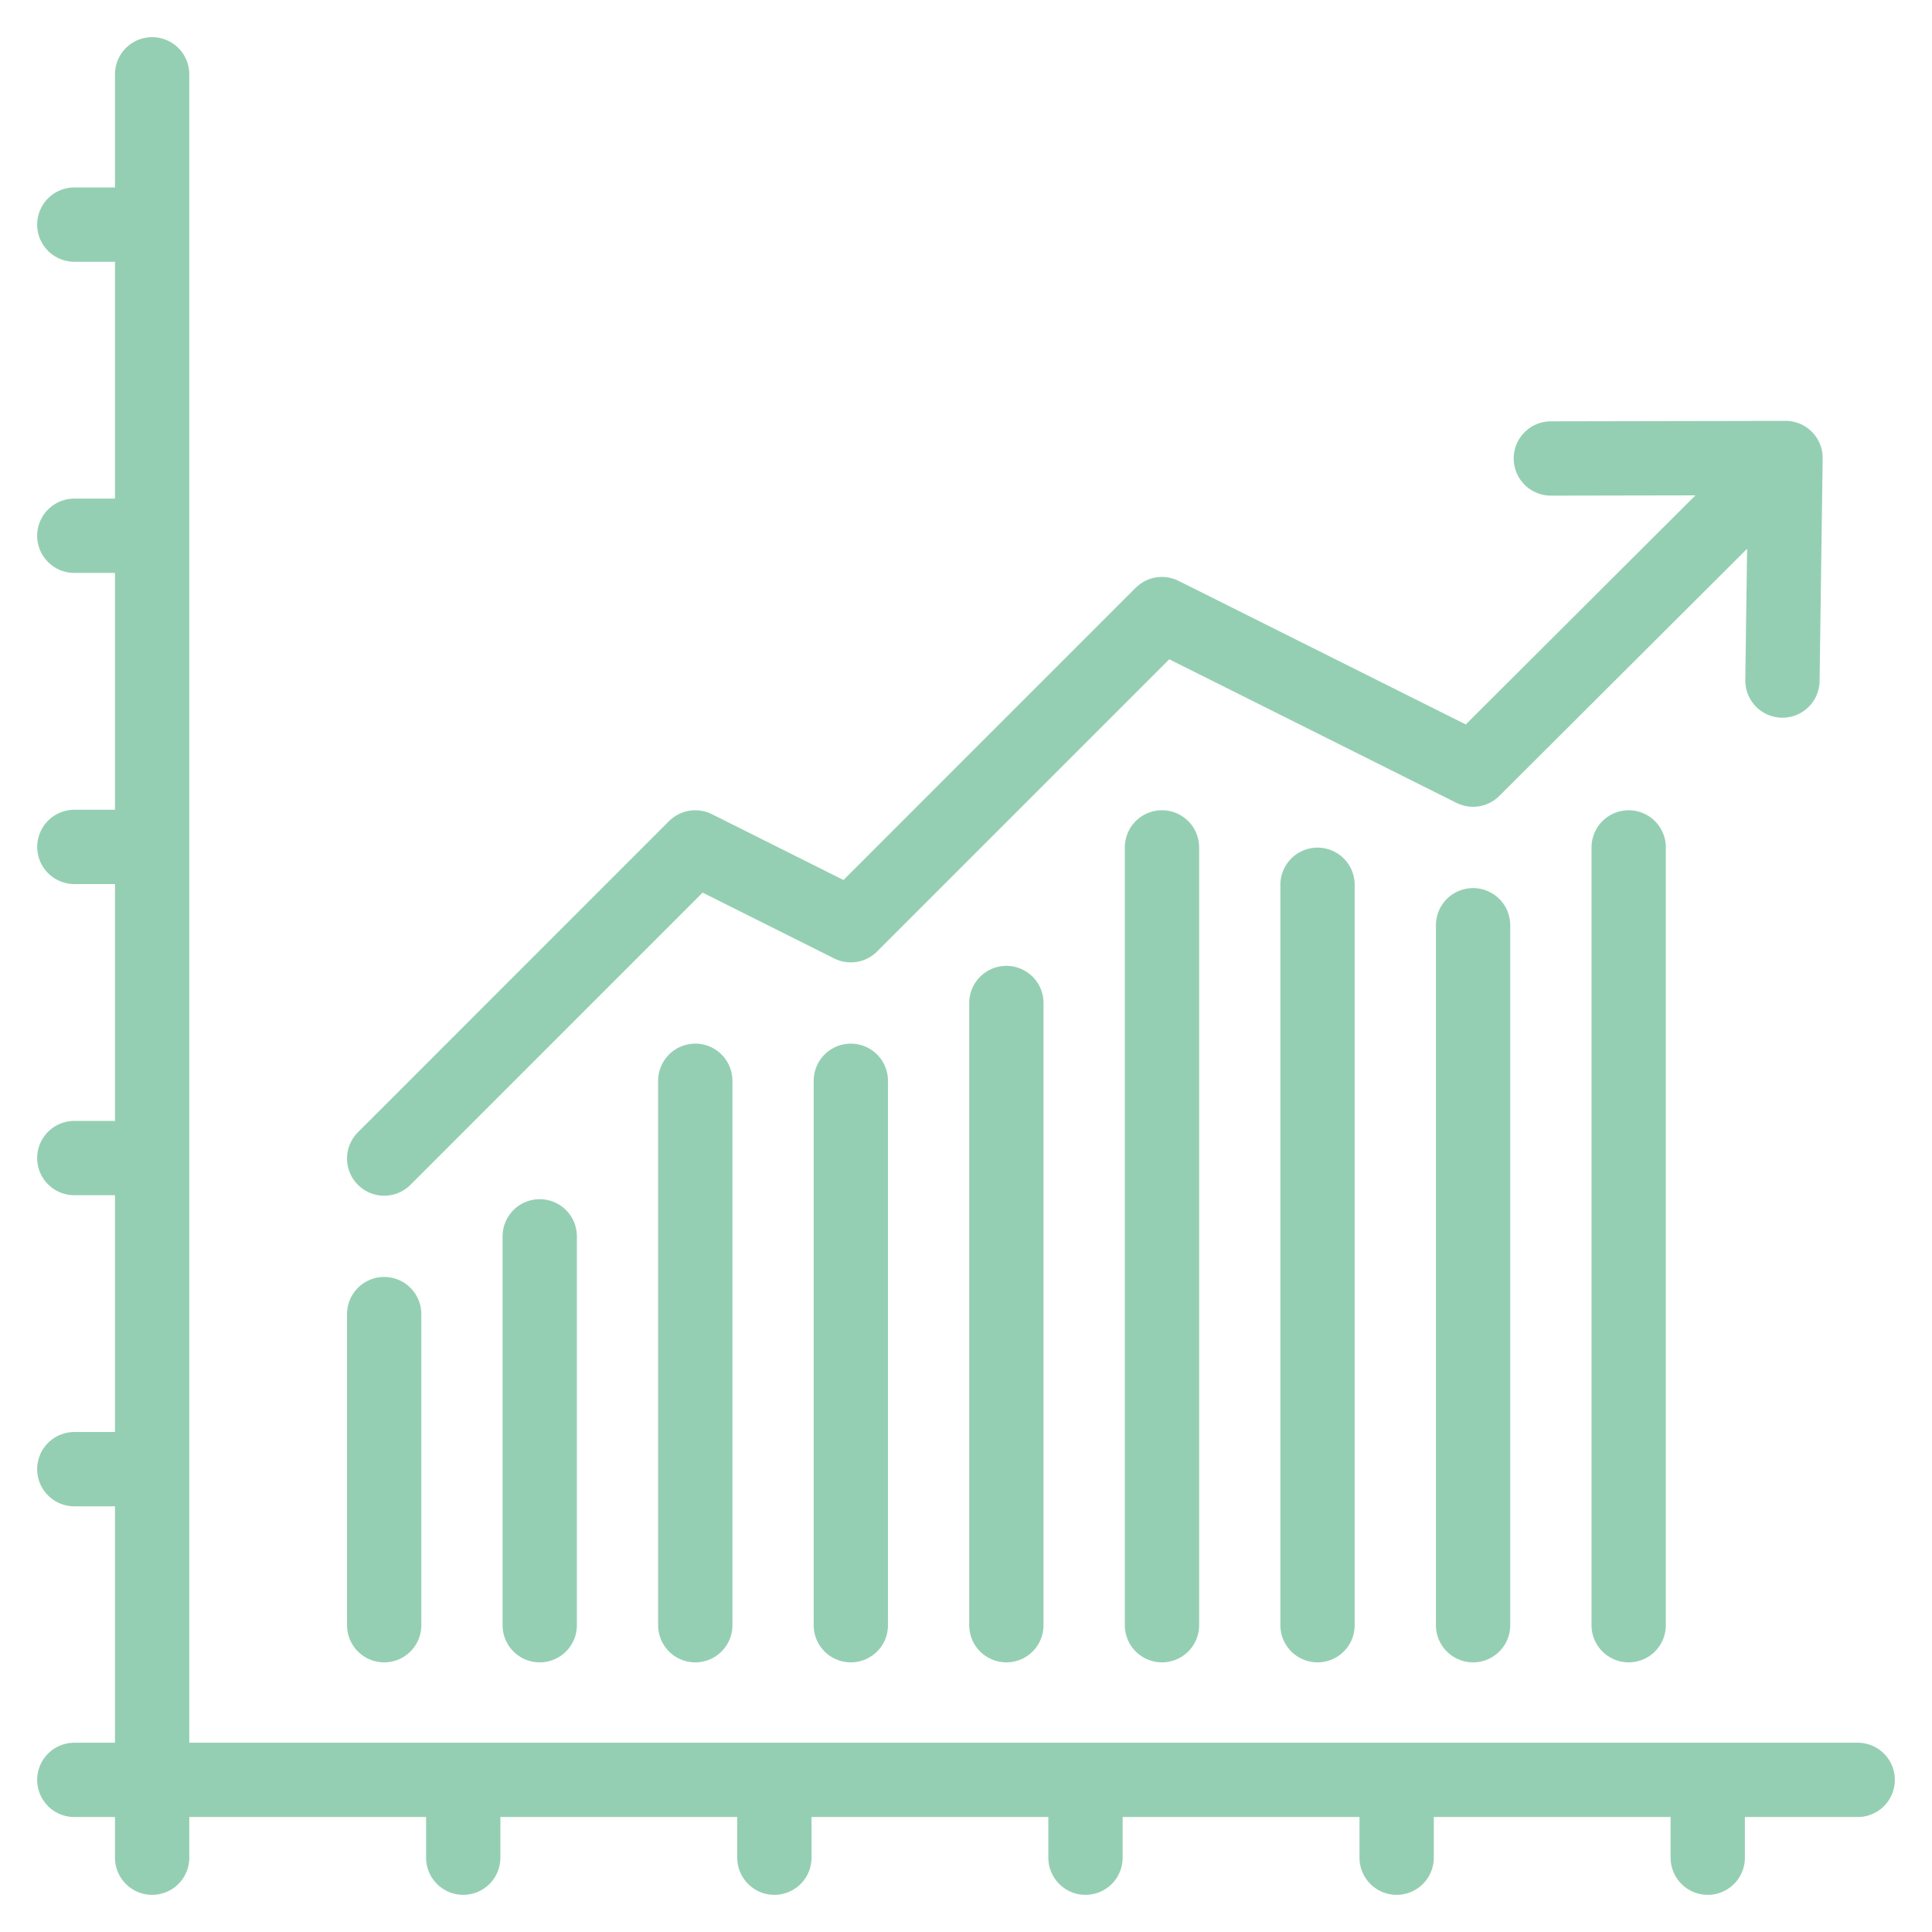 <?xml version="1.0" encoding="UTF-8" standalone="no"?>
<svg width="39px" height="39px" viewBox="0 0 39 39" version="1.1" xmlns="http://www.w3.org/2000/svg" xmlns:xlink="http://www.w3.org/1999/xlink">
    <!-- Generator: Sketch 50.2 (55047) - http://www.bohemiancoding.com/sketch -->
    <title>icon / Deliver</title>
    <desc>Created with Sketch.</desc>
    <defs></defs>
    <g id="Symbols" stroke="none" stroke-width="1" fill="none" fill-rule="evenodd" stroke-linecap="round" stroke-linejoin="round">
        <g id="Why-Work-With-Us-/-Desktop-/-Businesses-/-1" transform="translate(-496, -275)" stroke="#95CFB3" stroke-width="1.5">
            <g id="1">
                <g id="Right" transform="translate(493, 30)">
                    <g id="icon-/-Deliver" transform="translate(0, 242)">
                        <path d="M6.071,32.657 L4.5,32.657 M13.895,35.807 L13.895,27.957 M26.456,35.807 L26.456,20.106 M10.755,35.807 L10.755,29.527 M20.175,35.807 L20.175,24.817 M32.736,35.807 L32.736,21.677 M23.315,35.807 L23.315,23.247 M29.596,35.807 L29.596,20.86 M35.877,35.807 L35.877,20.106 M17.035,35.807 L17.035,24.817 M10.755,26.387 L17.035,20.106 L20.175,21.677 L26.455,15.396 L32.736,18.536 L39.043,12.245 M34.306,12.255 L39.043,12.246 L38.981,16.738 M6.071,4.5 L6.071,40.5 M40.5,38.929 L4.5,38.929 M12.351,38.929 L12.351,40.5 M18.632,38.929 L18.632,40.5 M24.912,38.929 L24.912,40.5 M31.193,38.929 L31.193,40.5 M37.473,38.929 L37.473,40.5 M6.071,7.534 L4.5,7.534 M6.071,13.815 L4.5,13.815 M6.044,20.096 L4.501,20.096 M6.071,26.377 L4.5,26.377" id="Stroke-27"></path>
                    </g>
                </g>
            </g>
        </g>
    </g>
</svg>